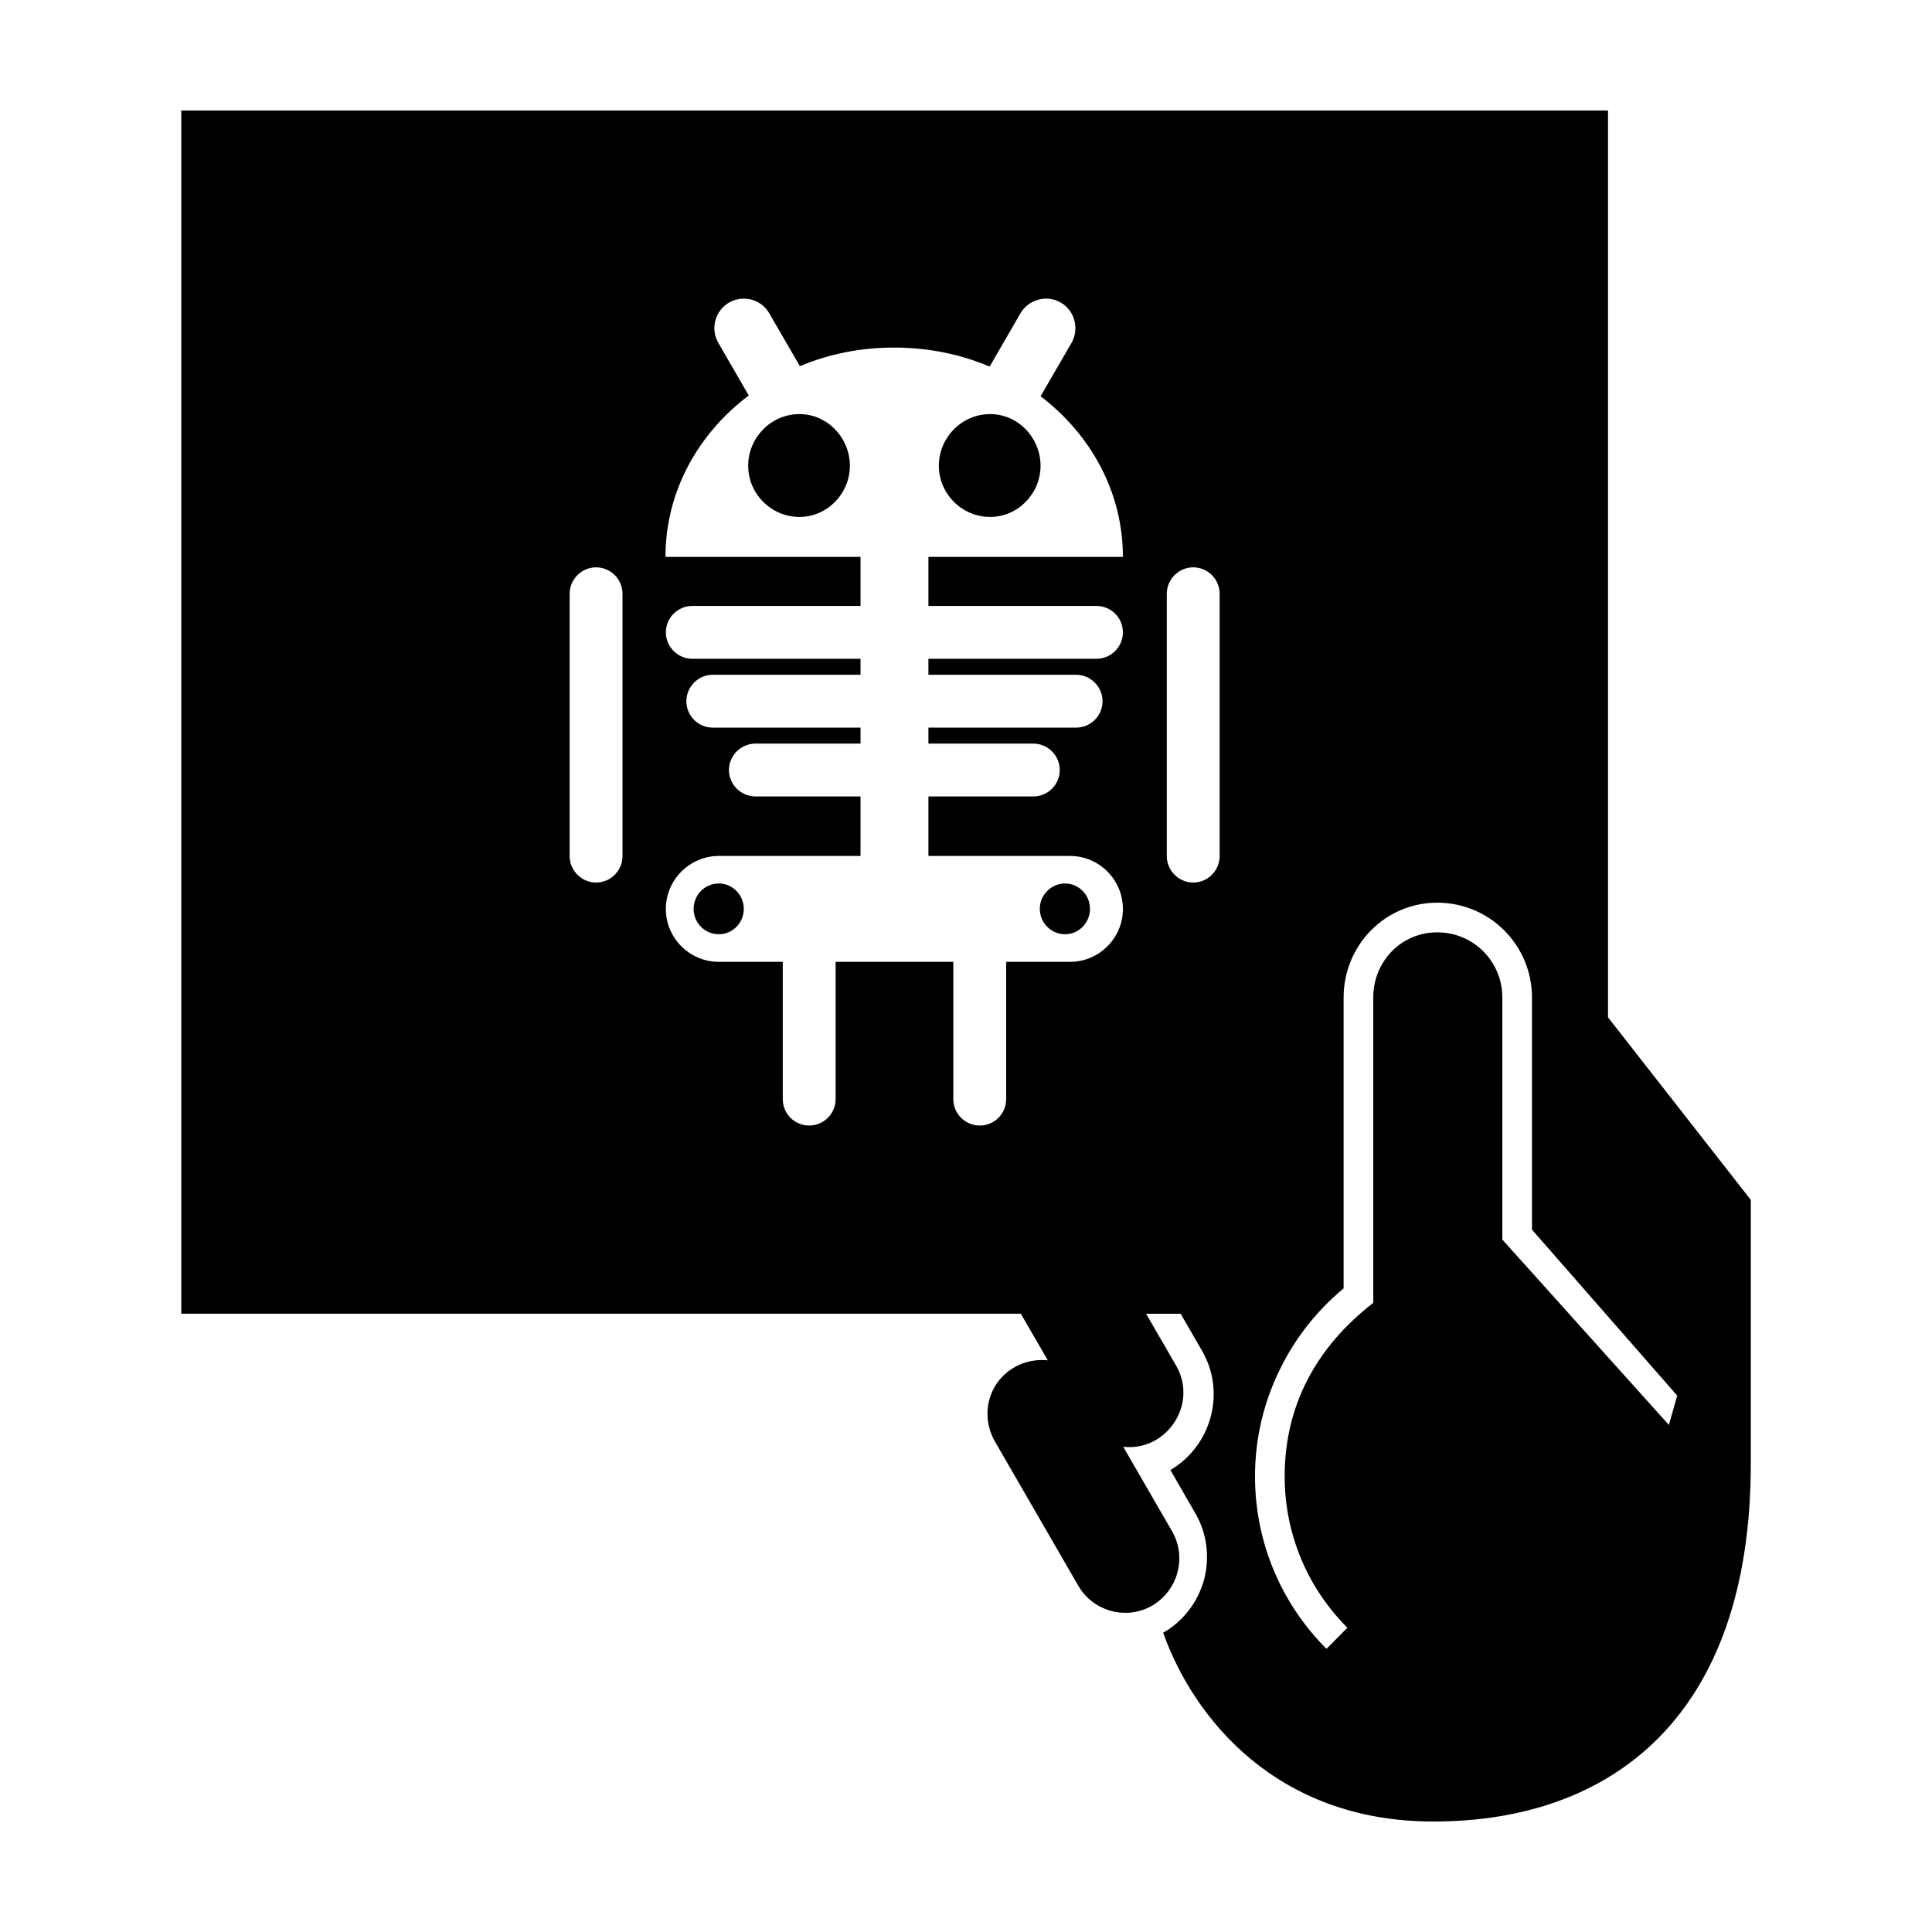 <?xml version="1.0" encoding="UTF-8"?>
<!-- Uploaded to: SVG Repo, www.svgrepo.com, Generator: SVG Repo Mixer Tools -->
<svg fill="#000000" width="800px" height="800px" version="1.1" viewBox="144 144 512 512" xmlns="http://www.w3.org/2000/svg">
 <path d="m192.03 173.29h378.11v240.32l37.836 48.367v69.93c0 67.008-36.828 94.816-84.137 94.816-41.613 0-63.582-27.508-71.59-50.027 5.543-3.176 9.27-8.363 10.832-14.055 1.512-5.742 0.906-12.043-2.266-17.531l-6.648-11.539c10.883-6.398 14.762-20.555 8.414-31.539l-5.691-9.875h-9.168l7.961 13.754c5.894 10.227-2.519 22.773-14.008 21.512l12.949 22.418c3.981 6.902 1.512 15.719-5.34 19.699-6.852 3.93-15.668 1.461-19.547-5.34l-22.016-38.09c-4.031-6.953-1.914-15.719 5.09-19.75 2.769-1.613 5.894-2.168 8.867-1.863l-7.152-12.344h-222.48v-318.86zm396.45 340.57-2.215 7.758-44.133-49.121v-64.137c0-9.574-7.656-17.281-17.23-17.281-9.621 0-16.977 7.758-16.977 17.281v80.91c-14.863 11.539-23.477 26.902-23.477 45.996 0 15.668 6.348 29.824 16.625 40.102l-5.543 5.594c-11.688-11.688-18.941-27.859-18.941-45.695 0-10.176 2.367-19.801 6.602-28.363 4.031-8.312 9.824-15.617 16.879-21.461v-77.082c0-13.805 10.934-25.141 24.836-25.141 13.906 0 25.09 11.285 25.09 25.141v61.516l38.492 43.984zm-251.25-289.69c-3.727 2.168-5.039 6.953-2.871 10.68l8.062 13.957c-13.453 10.125-22.066 25.492-22.066 42.773h51.691v13h-44.586c-3.828 0-7.004 3.125-7.004 7.004 0 3.828 3.176 7.004 7.004 7.004h44.586v4.231h-39.145c-3.879 0-7.004 3.176-7.004 7.004 0 3.879 3.125 7.004 7.004 7.004h39.145v4.231h-27.809c-3.879 0-7.055 3.176-7.055 7.004 0 3.879 3.176 7.004 7.055 7.004h27.809v15.77h-37.535c-7.707 0-14.055 6.297-14.055 14.055 0 7.707 6.297 14.008 14.055 14.008h16.93v36.375c0 3.879 3.125 7.004 7.004 7.004 3.828 0 7.004-3.125 7.004-7.004v-36.375h31.188v36.375c0 3.879 3.176 7.004 7.004 7.004 3.879 0 7.004-3.125 7.004-7.004v-36.375h16.93c7.707 0 14.008-6.297 14.008-14.008 0-7.758-6.297-14.055-14.008-14.055h-37.535v-15.77h27.809c3.828 0 7.004-3.125 7.004-7.004 0-3.828-3.176-7.004-7.004-7.004h-27.809v-4.231h39.145c3.828 0 7.004-3.125 7.004-7.004 0-3.828-3.176-7.004-7.004-7.004h-39.145v-4.231h44.535c3.879 0 7.004-3.176 7.004-7.004 0-3.879-3.125-7.004-7.004-7.004h-44.535v-13h51.539c0-17.18-8.516-32.445-21.816-42.57l8.211-14.156c2.117-3.727 0.855-8.516-2.871-10.68-3.68-2.168-8.566-0.805-10.68 2.871l-8.16 14.105c-7.707-3.273-16.273-5.039-25.34-5.039-8.918 0-17.332 1.715-24.938 4.938l-8.113-14.008c-2.117-3.727-6.902-4.988-10.629-2.871zm-35.266 70.18c3.879 0 7.004 3.176 7.004 7.004v69.527c0 3.828-3.125 7.004-7.004 7.004-3.828 0-7.004-3.176-7.004-7.004v-69.527c0-3.828 3.176-7.004 7.004-7.004zm158.25 0c3.879 0 7.004 3.176 7.004 7.004v69.527c0 3.828-3.125 7.004-7.004 7.004-3.828 0-7.004-3.176-7.004-7.004v-69.527c0-3.828 3.176-7.004 7.004-7.004zm-33.957 97.234c-3.727 0-6.699-3.074-6.699-6.699 0-3.68 2.973-6.75 6.699-6.75 3.68 0 6.602 3.074 6.602 6.75 0 3.629-2.922 6.699-6.602 6.699zm-70.383-110.59c-7.609 0-13.602-6.246-13.602-13.551 0-7.406 5.996-13.703 13.602-13.703 7.406 0 13.352 6.297 13.352 13.703 0 7.305-5.945 13.551-13.352 13.551zm50.531 0c-7.609 0-13.602-6.246-13.602-13.551 0-7.406 5.996-13.703 13.602-13.703 7.406 0 13.352 6.297 13.352 13.703 0 7.305-5.945 13.551-13.352 13.551zm-71.895 110.59c-3.777 0-6.699-3.074-6.699-6.699 0-3.68 2.922-6.75 6.699-6.75 3.68 0 6.602 3.074 6.602 6.75 0 3.629-2.922 6.699-6.602 6.699z" fill-rule="evenodd"/>
</svg>